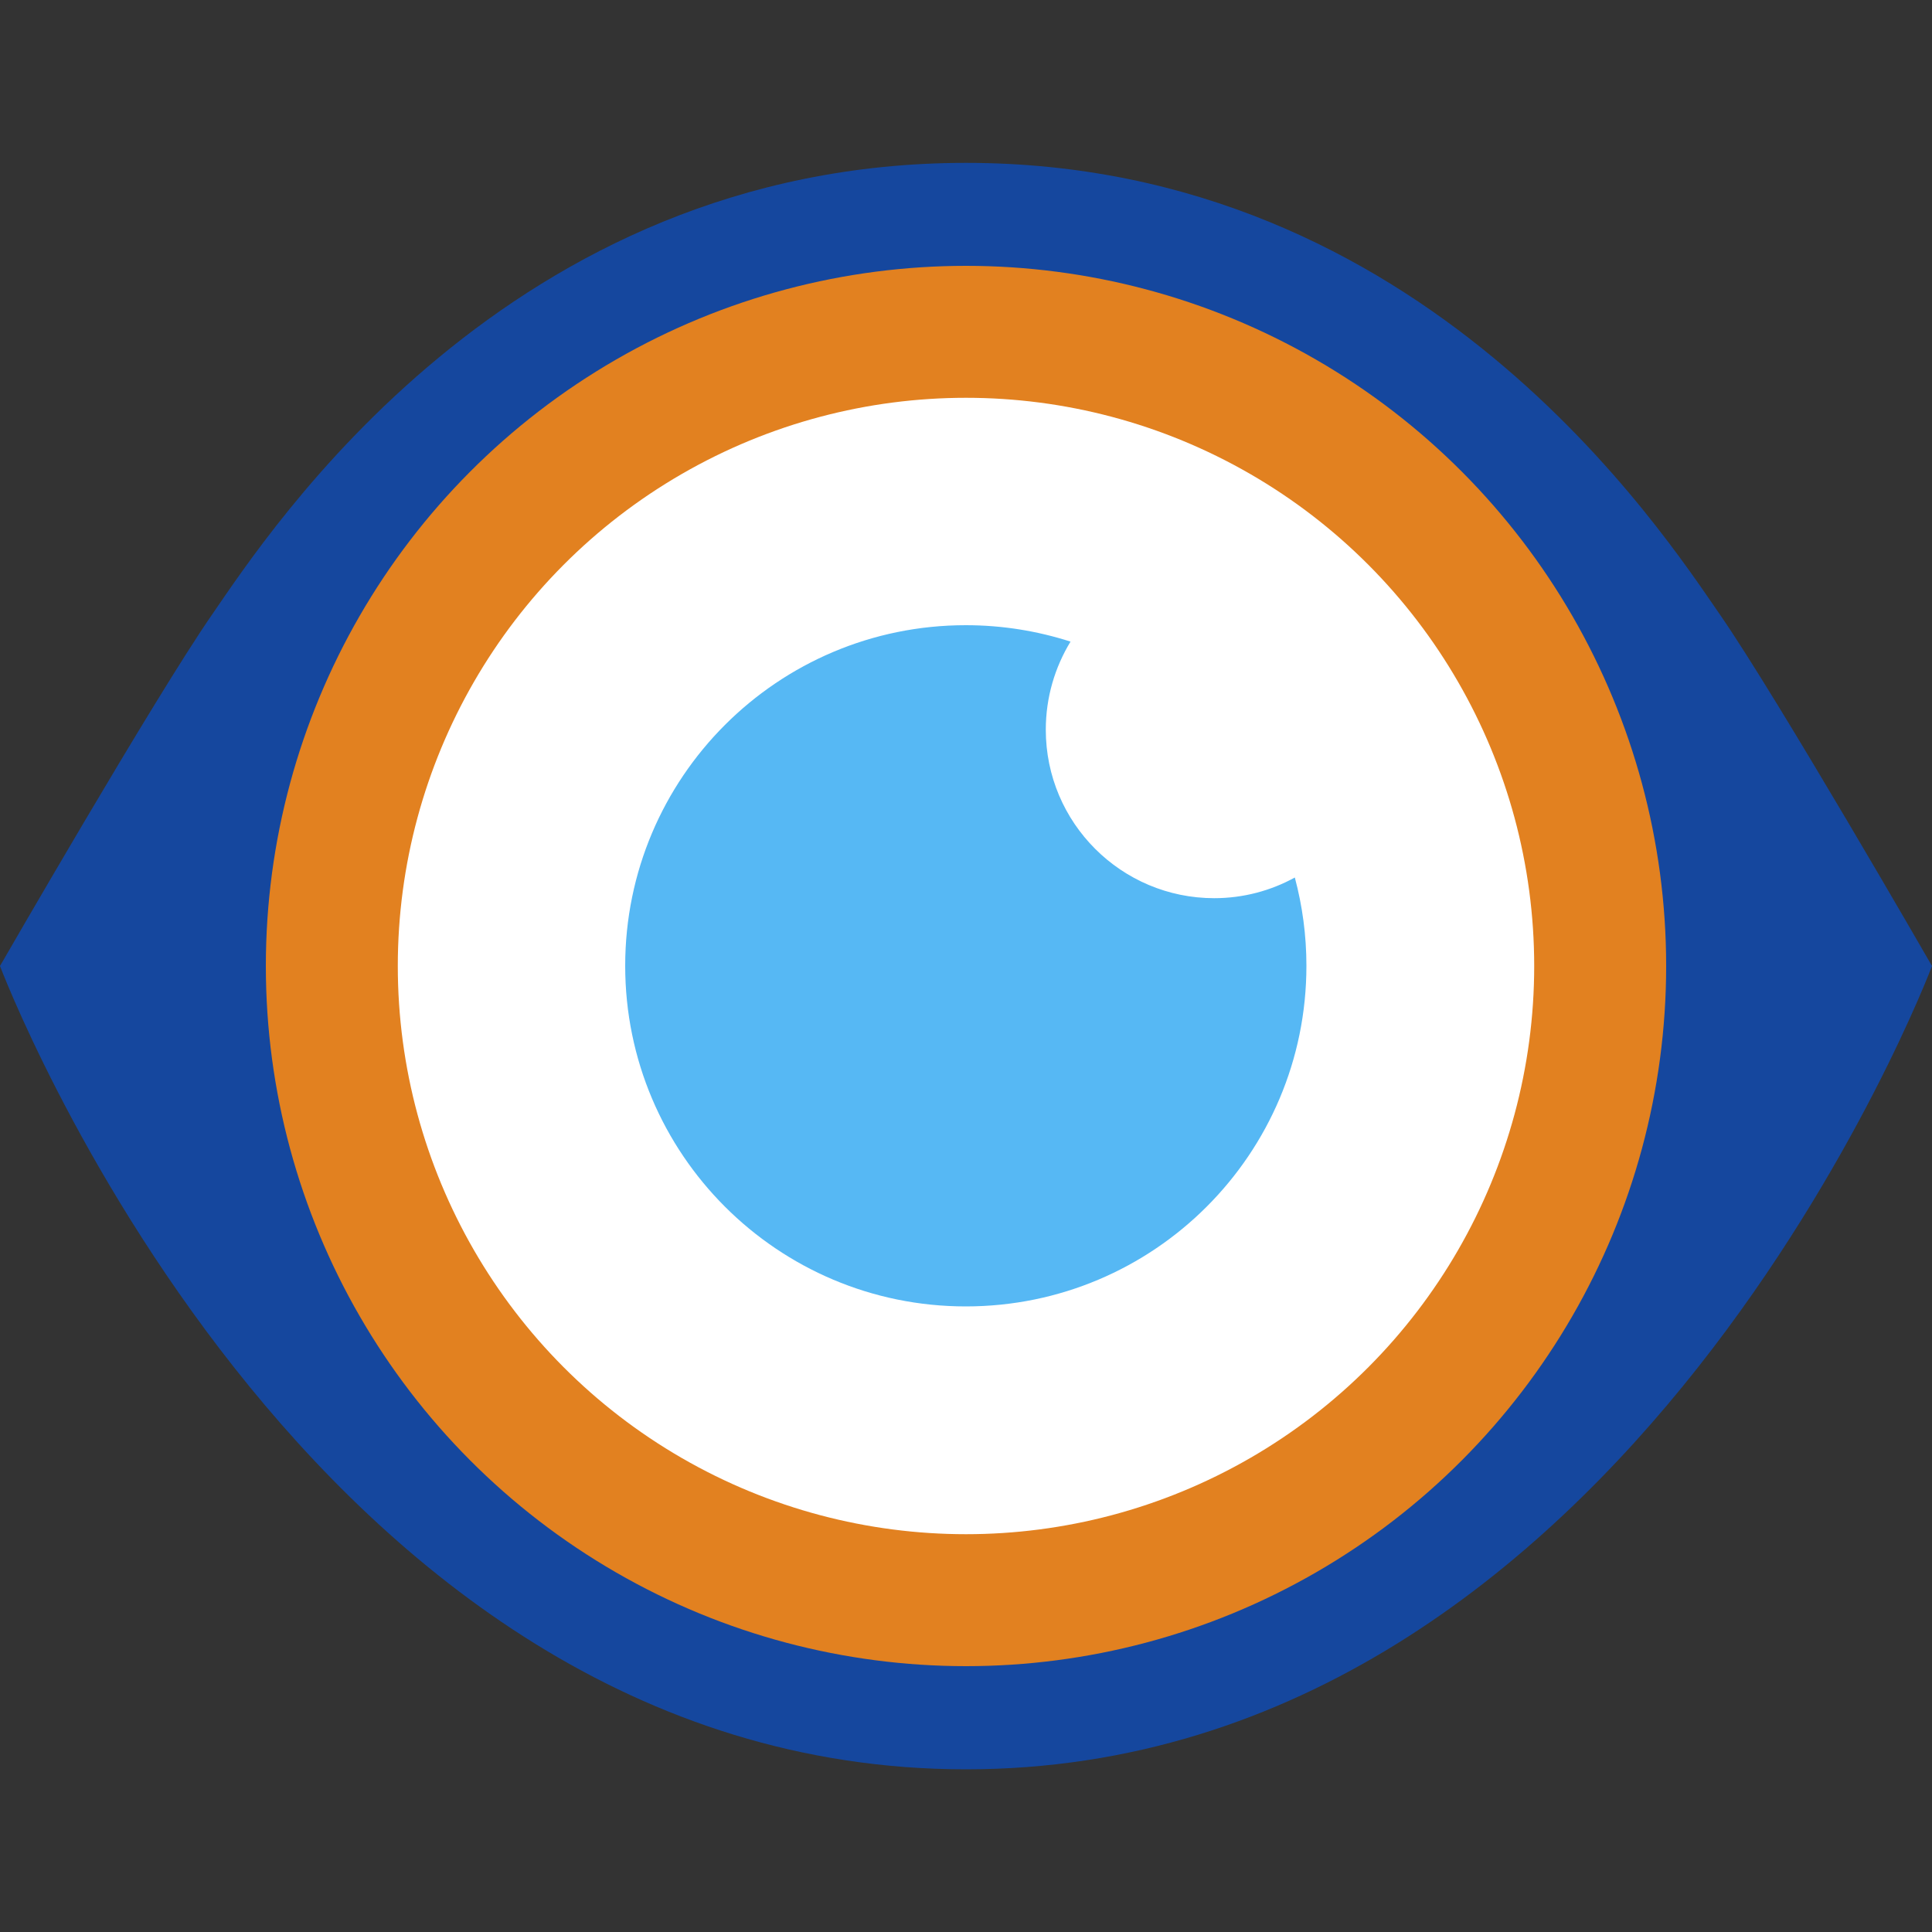 <?xml version="1.0" encoding="UTF-8"?>
<svg xmlns="http://www.w3.org/2000/svg" id="Vrstva_1" viewBox="0 0 100 100">
  <rect x="0" y="0" width="100" height="100" fill="#333333" stroke="none"/>
  <defs>
    <style>.cls-1{fill:#fff;}.cls-2{fill:#15479e;}.cls-3{fill:#56b8f4;}.cls-4{fill:#e28120;}</style>
  </defs>
  <path class="cls-2" d="m100,50s-7.98-13.86-10.97-18.18c-2.99-4.32-15.32-23.39-39.03-23.39-23.71,0-36.05,19.07-39.03,23.39C7.98,36.14,0,50,0,50c0,0,15.67,41.58,50,41.58s50-41.58,50-41.58Z"></path>
  <circle class="cls-4" cx="50" cy="50" r="36.24"></circle>
  <circle class="cls-1" cx="50" cy="50" r="29.41"></circle>
  <path class="cls-3" d="m62.85,46.49c-4.81,0-8.72-3.9-8.72-8.72,0-1.67.47-3.23,1.28-4.56-1.71-.55-3.53-.85-5.42-.85-9.74,0-17.63,7.89-17.63,17.63s7.89,17.63,17.63,17.63,17.63-7.89,17.63-17.63c0-1.58-.21-3.11-.6-4.57-1.24.68-2.66,1.07-4.18,1.07Z"></path>
</svg>
